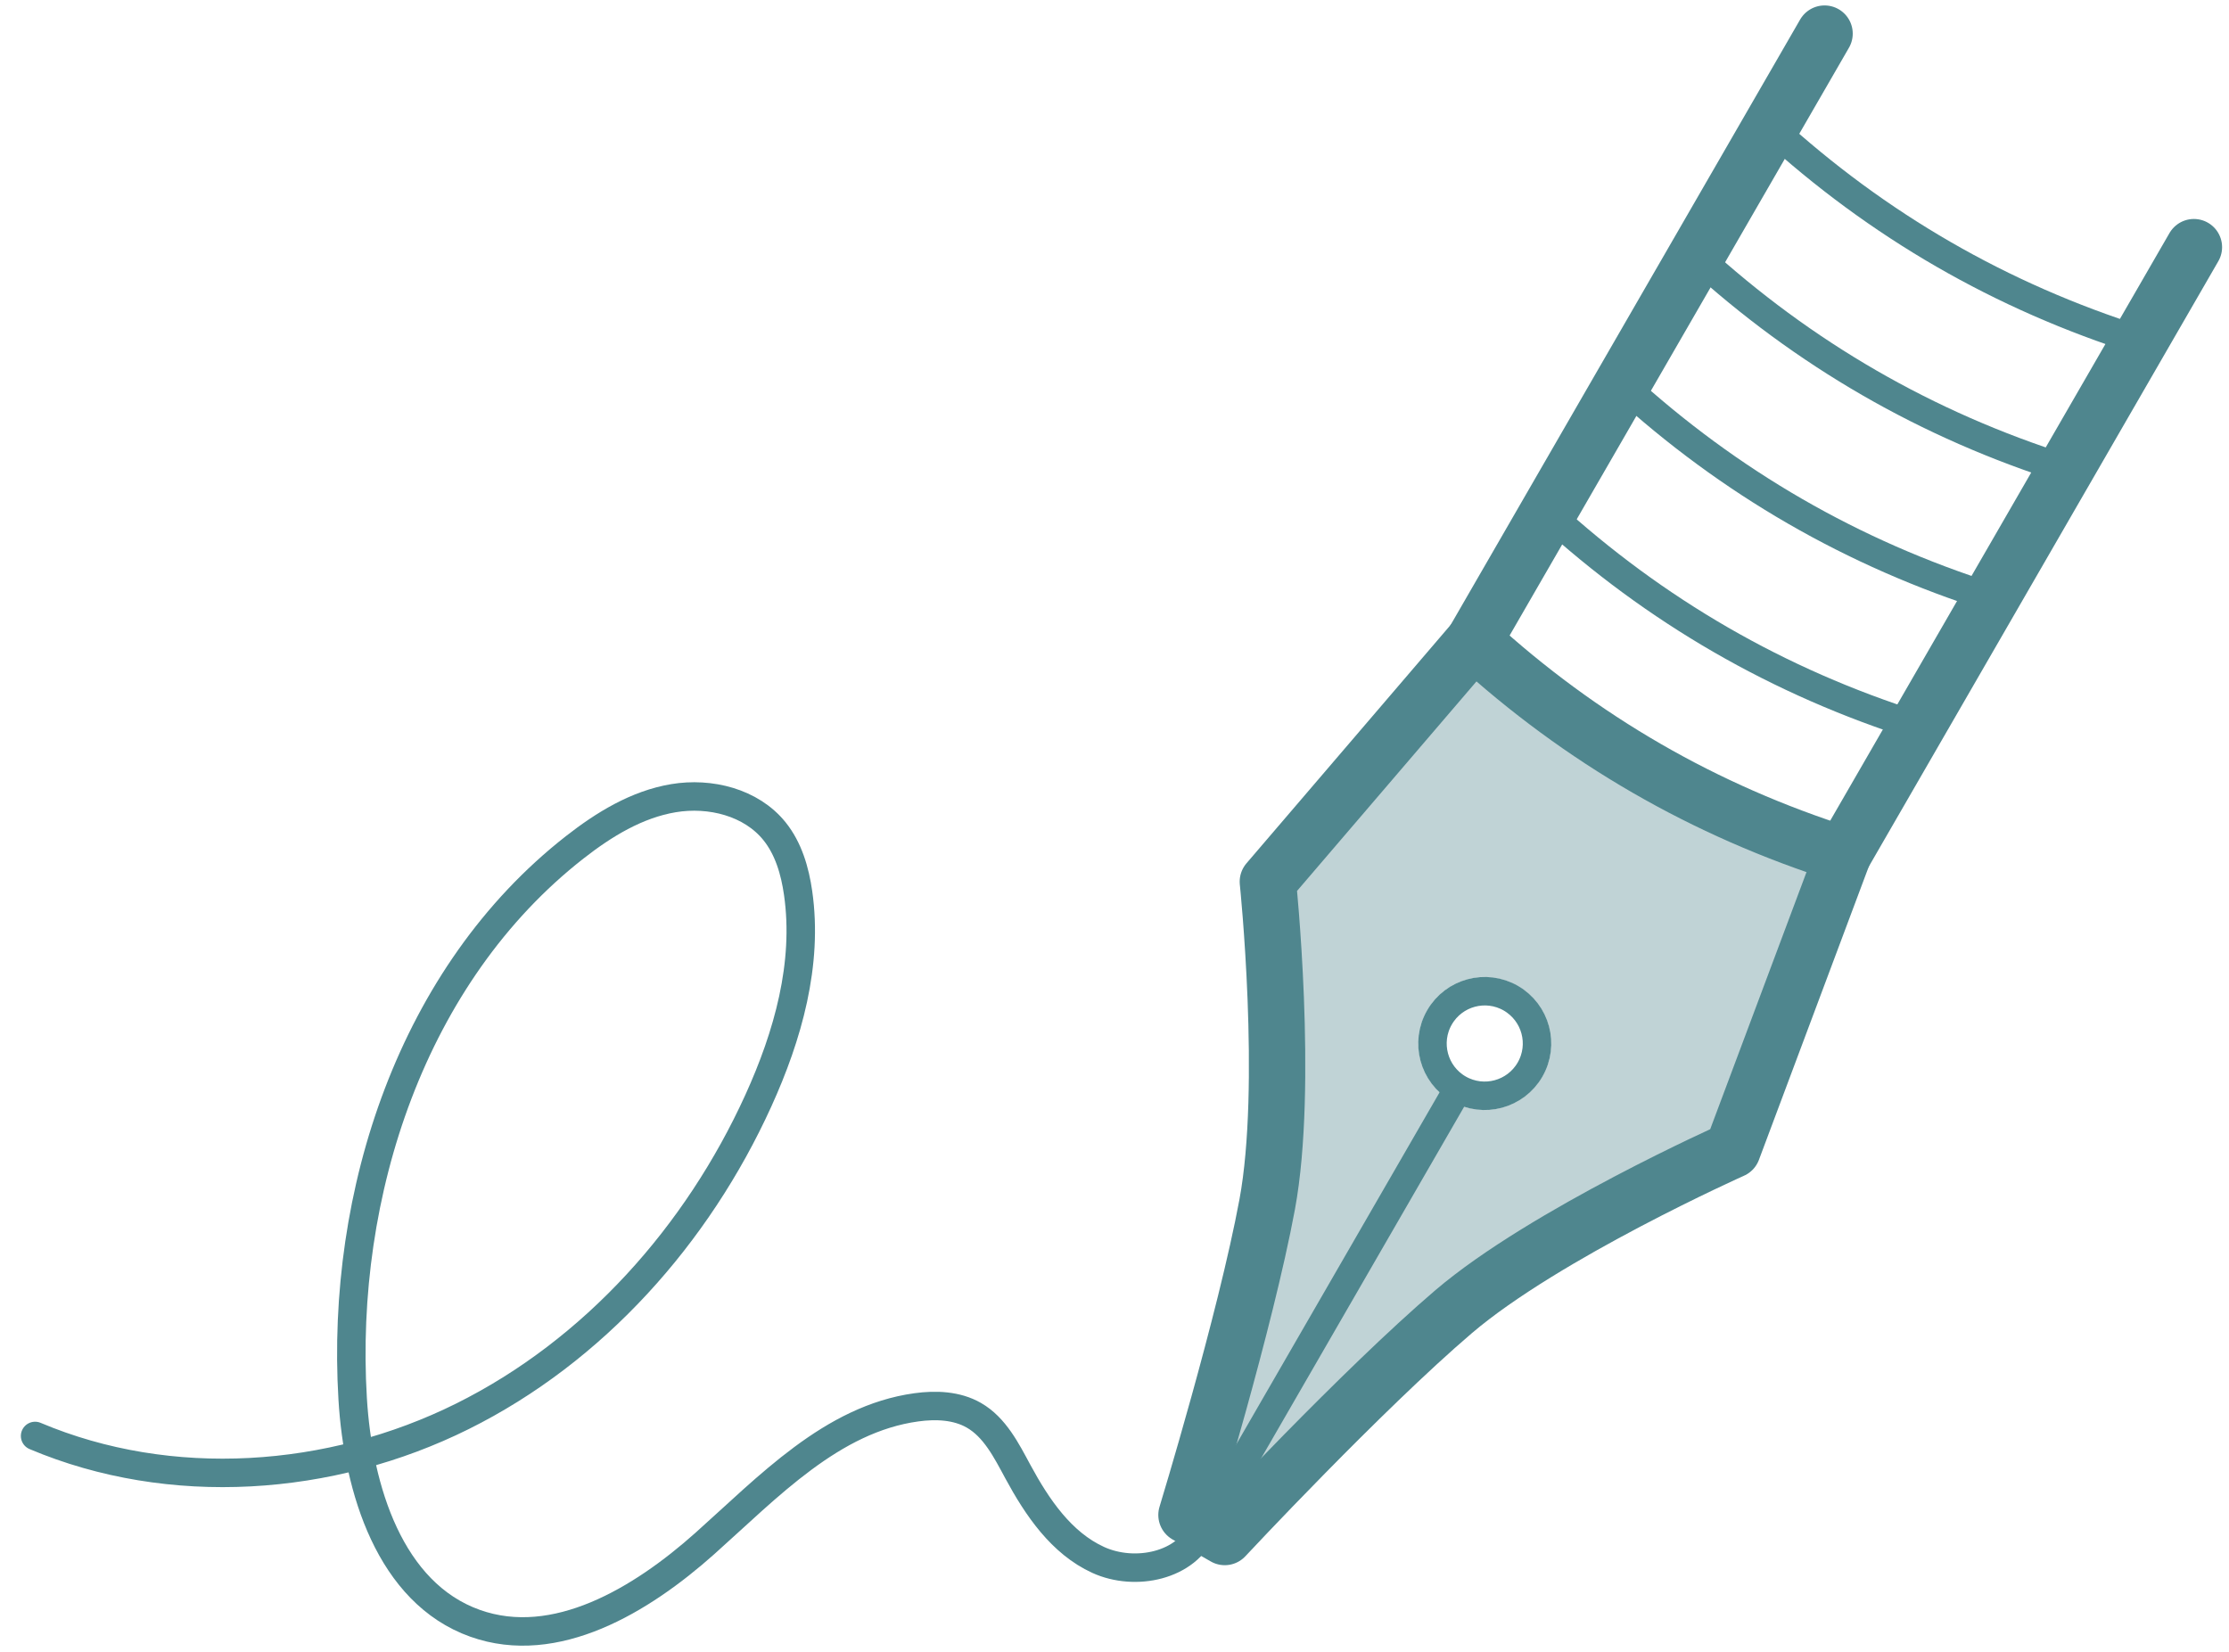 <svg xmlns="http://www.w3.org/2000/svg" id="Lay" width="340" height="252" viewBox="0 0 340 252"><defs><style> .cls-1 { stroke-width: 8.599px; } .cls-1, .cls-2 { fill: none; stroke: #4f868e; stroke-linecap: round; stroke-linejoin: round; } .cls-2 { stroke-width: 4.343px; } .cls-3 { fill: #c0d3d6; stroke-width: 0px; } </style></defs><path class="cls-3" d="M224.797,97.823l-31.404,36.673s3.236,31.152-.096,49.196c-3.343,18.037-12.316,47.411-12.316,47.411l2.922,1.682,2.916,1.681s20.945-22.454,34.898-34.364c13.953-11.903,42.552-24.674,42.552-24.674l16.878-45.061c-21.18-6.706-39.96-17.554-56.35-32.544ZM235.245,164.242c-1.352,2.343-3.535,4.014-6.147,4.719-.873.235-1.763.353-2.654.353-1.747,0-3.477-.454-5.03-1.352-2.343-1.36-4.022-3.544-4.719-6.155s-.344-5.341,1.008-7.675c1.352-2.343,3.527-4.022,6.138-4.728,2.62-.697,5.341-.336,7.692,1.008,2.343,1.36,4.022,3.544,4.719,6.147.705,2.62.344,5.341-1.008,7.684Z"></path><g><path class="cls-1" d="M334.646,37.703c-17.834,30.888-35.666,61.775-53.499,92.665-21.18-6.706-39.961-17.554-56.35-32.544,17.835-30.897,35.672-61.796,53.511-92.695"></path><g><path class="cls-2" d="M292.47,110.755c-21.18-6.692-39.968-17.541-56.361-32.538"></path><path class="cls-2" d="M315.106,71.549c-21.18-6.692-39.968-17.541-56.361-32.538"></path><path class="cls-2" d="M326.423,51.946c-21.18-6.692-39.968-17.541-56.361-32.538"></path><path class="cls-2" d="M303.787,91.153c-21.176-6.699-39.964-17.541-56.361-32.538"></path></g><path class="cls-1" d="M224.797,97.823l-31.403,36.673s3.236,31.152-.096,49.196c-3.343,18.037-12.316,47.411-12.316,47.411l2.922,1.682,2.916,1.681s20.945-22.454,34.898-34.364c13.953-11.903,42.552-24.674,42.552-24.674l16.878-45.061"></path><path class="cls-2" d="M233.381,163.171c-2.201,3.81-7.076,5.123-10.895,2.926-3.815-2.206-5.115-7.089-2.918-10.89,2.201-3.827,7.08-5.132,10.89-2.935,3.819,2.214,5.128,7.08,2.922,10.899Z"></path><line class="cls-2" x1="222.329" y1="166.225" x2="184.84" y2="231.151"></line><path class="cls-2" d="M5.354,219.052c20.665,8.73,45.081,6.996,65.17-2.989,20.089-9.985,35.855-27.725,45.144-48.145,4.514-9.924,7.619-20.892,6.073-31.684-.483-3.374-1.467-6.781-3.605-9.436-3.554-4.414-9.822-5.973-15.411-5.037-5.589.935-10.596,4.003-15.059,7.494-24.763,19.371-35.748,52.726-33.873,84.11.824,13.784,5.675,29.639,18.685,34.269,12.247,4.358,25.337-3.526,35.037-12.181,9.7-8.655,19.373-18.992,32.251-20.768,2.982-.411,6.171-.289,8.781,1.21,3.196,1.835,4.957,5.351,6.709,8.594,2.939,5.442,6.637,10.91,12.265,13.476,5.628,2.566,13.553.924,15.899-4.799"></path></g></svg>